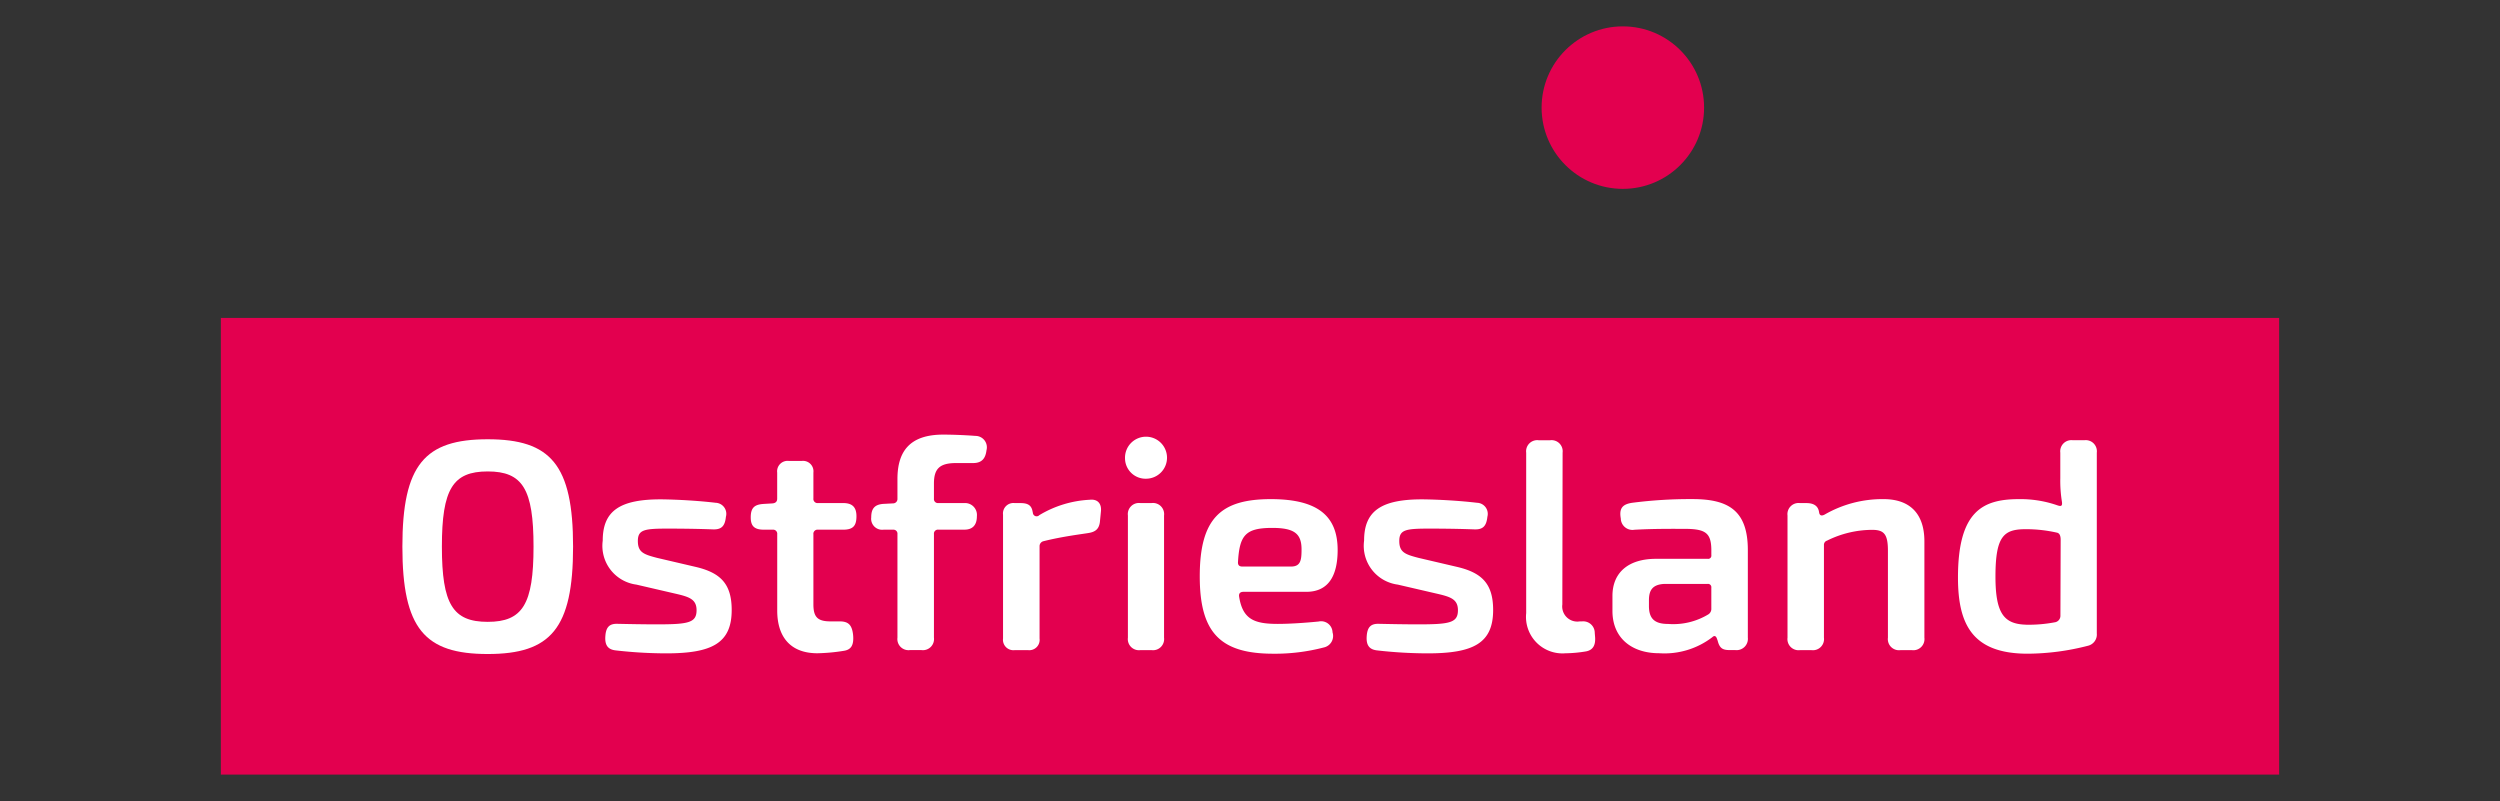 <svg xmlns="http://www.w3.org/2000/svg" viewBox="0 0 192.814 61.778"><rect x="0" y="0" width="192.814" height="61.778" fill="#333333" stroke="none"/><defs><style>.cls-1 {fill: #e3004f;}.cls-2 {fill: #fff;}</style></defs><g><g><circle class="cls-1" cx="125.163" cy="8.3" r="6.266"/></g><g><path class="cls-1" d="M175.78,59.744H17.034V24.52h158.746Z"/></g><g><path class="cls-2" d="M31.034,42.16c0-6.326,1.726-8.281,6.581-8.281s6.584,1.955,6.584,8.281-1.724,8.281-6.584,8.281S31.034,48.489,31.034,42.16Zm10.115,0c0-4.44-.841-5.8-3.534-5.8s-3.534,1.361-3.534,5.8.843,5.8,3.534,5.8S41.149,46.605,41.149,42.16Z"/><path class="cls-2" d="M47.467,50.16c-.611-.075-.833-.434-.777-1.118.052-.706.343-.951.95-.929.881.019,1.982.041,3.044.041,2.4,0,3.039-.121,3.039-1.089,0-.858-.582-1.039-1.666-1.286l-2.983-.692A3.015,3.015,0,0,1,46.485,41.699l.001-.005c0-2.277,1.294-3.2,4.562-3.181,1.261.017,2.836.108,4.146.264a.853.853,0,0,1,.792,1.082c-.075.744-.366.989-.989.97-1.142-.042-2.306-.06-3.467-.06-1.83,0-2.335.075-2.335.958s.474,1.035,1.485,1.3l3.041.711c1.876.457,2.711,1.319,2.711,3.312,0,2.566-1.533,3.341-5.055,3.341A34.822,34.822,0,0,1,47.467,50.16Z"/><path class="cls-2" d="M59.944,47.088v-5.875a.32.32,0,0,0-.36-.361h-.671c-.765,0-1.012-.31-1.012-.951,0-.762.306-.989.993-1.035l.69-.041c.239-.023.357-.145.357-.366v-2.009a.806.806,0,0,1,.9-.9h.993a.806.806,0,0,1,.9.9v1.988a.32.32,0,0,0,.363.361h1.936c.731,0,1.022.349,1.022,1.016,0,.729-.252,1.037-1.022,1.037h-1.936a.321.321,0,0,0-.363.362v5.4c0,.981.328,1.311,1.325,1.311h.735c.644.008.916.283,1,1.031.083.845-.185,1.157-.709,1.238a14.203,14.203,0,0,1-2.044.189C61.039,50.385,59.944,49.203,59.944,47.088Z"/><path class="cls-2" d="M69.216,49.18v-7.986a.308.308,0,0,0-.339-.341h-.74a.848.848,0,0,1-.943-.951c0-.659.247-.989.933-1.039l.746-.039a.338.338,0,0,0,.344-.332c0-.01-0-.021-.001-.031v-1.514c0-2.113.926-3.428,3.532-3.428.561,0,1.585.029,2.483.1a.881.881,0,0,1,.852,1.112c-.079.661-.389.983-1.033.983h-1.309c-1.276,0-1.71.44-1.71,1.583v1.159a.309.309,0,0,0,.343.343h2.007a.918.918,0,0,1,.962,1.014c0,.748-.393,1.037-.962,1.037H72.374a.309.309,0,0,0-.343.271.306.306,0,0,0-0.0.07v7.986a.859.859,0,0,1-.962.962h-.891a.859.859,0,0,1-.962-.959Z"/><path class="cls-2" d="M77.36,49.24v-9.539a.806.806,0,0,1,.9-.9h.447c.526,0,.829.143.924.613l.029.135a.29.29,0,0,0,.5.181,8.342,8.342,0,0,1,3.887-1.186c.619-.071.935.312.86.929l-.077.787c-.073.567-.374.771-.9.852-.467.079-2.005.264-3.453.629a.394.394,0,0,0-.3.4v7.1a.8.8,0,0,1-.9.9H78.269a.806.806,0,0,1-.909-.901Z"/><path class="cls-2" d="M86.767,35.321a1.62,1.62,0,1,1,1.64,1.6l-.009 0a1.584,1.584,0,0,1-1.63-1.536C86.767,35.363,86.767,35.342,86.767,35.321Zm.223,13.859v-9.419a.858.858,0,0,1,.96-.962h.866a.859.859,0,0,1,.962.962v9.419a.859.859,0,0,1-.962.962h-.866a.858.858,0,0,1-.96-.962Z"/><path class="cls-2" d="M92.532,44.454c0-4.5,1.641-5.958,5.485-5.958,3.685,0,5.146,1.352,5.15,3.916,0,2.051-.746,3.233-2.422,3.233h-4.844c-.253,0-.366.131-.335.359.274,1.762,1.165,2.115,2.987,2.115.852,0,2.03-.073,3.152-.185a.881.881,0,0,1,1.068.837.906.906,0,0,1-.675,1.165,14.84,14.84,0,0,1-3.9.482C94.088,50.417,92.532,48.765,92.532,44.454Zm7.03-.758c.752,0,.821-.49.821-1.319,0-1.2-.532-1.658-2.246-1.662-2.075,0-2.535.559-2.655,2.613-.021.254.093.368.339.368Z"/><path class="cls-2" d="M106.189,50.16c-.611-.075-.833-.434-.779-1.118.054-.706.345-.951.951-.929.883.019,1.982.041,3.046.041,2.4,0,3.037-.121,3.037-1.089,0-.858-.58-1.039-1.664-1.286l-2.983-.692a3.015,3.015,0,0,1-2.591-3.386l.001-.007c0-2.277,1.3-3.2,4.564-3.181,1.259.017,2.834.108,4.144.264a.856.856,0,0,1,.8,1.082c-.077.744-.368.989-.993.97-1.139-.042-2.3-.06-3.465-.06-1.83,0-2.337.075-2.337.958s.476,1.035,1.487,1.3l3.039.711c1.878.457,2.713,1.319,2.713,3.312,0,2.566-1.532,3.341-5.055,3.341A34.769,34.769,0,0,1,106.189,50.16Z"/><path class="cls-2" d="M117.708,47.289v-12.373a.859.859,0,0,1,.962-.962h.885a.859.859,0,0,1,.962.962l-.021,11.7a1.167,1.167,0,0,0,1.332,1.311h.176a.89.89,0,0,1,.993.891l.025.31c.044.58-.125,1.008-.706,1.112a10.148,10.148,0,0,1-1.581.145,2.813,2.813,0,0,1-3.027-3.096Z"/><path class="cls-2" d="M127.961,50.381c-2.09,0-3.6-1.151-3.6-3.262v-1.157c0-1.812,1.238-2.863,3.357-2.863h3.992a.244.244,0,0,0,.278-.281v-.447c-.023-1.28-.461-1.583-2.084-1.583-.873,0-2.337-.015-3.844.069a.9.9,0,0,1-1.055-.864c-.135-.762.1-1.1.879-1.215a34.788,34.788,0,0,1,4.658-.285c2.8,0,4.261.91,4.261,3.935v6.744a.874.874,0,0,1-.966.966h-.4c-.53,0-.8-.091-.96-.721l-.052-.143c-.07-.222-.2-.285-.357-.133a6.066,6.066,0,0,1-4.1,1.24Zm3.8-3a.5.5,0,0,0,.226-.455v-1.6a.256.256,0,0,0-.289-.291h-3.322c-.937.04-1.2.5-1.2,1.259v.449c0,.977.445,1.379,1.473,1.379A5.221,5.221,0,0,0,131.761,47.381Z"/><path class="cls-2" d="M137.863,49.181v-9.42a.859.859,0,0,1,.962-.96h.493c.565,0,.866.216.96.6l.029.152c.042.214.2.262.443.12a8.91,8.91,0,0,1,4.516-1.178c2.046,0,3.154,1.128,3.154,3.26v7.426a.859.859,0,0,1-.962.962h-.889a.859.859,0,0,1-.962-.962v-6.7c0-1.271-.289-1.616-1.213-1.616a7.86,7.86,0,0,0-3.482.831.339.339,0,0,0-.239.349v7.136a.859.859,0,0,1-.962.962h-.887a.859.859,0,0,1-.961-.962Z"/><path class="cls-2" d="M151.01,44.543c0-5.131,1.915-6.047,4.71-6.047a8.666,8.666,0,0,1,2.892.455c.314.112.465.127.417-.241a10.183,10.183,0,0,1-.127-1.834v-1.961a.861.861,0,0,1,.964-.962h.889a.859.859,0,0,1,.962.962v13.942a.889.889,0,0,1-.681.947,18.906,18.906,0,0,1-4.65.613C152.097,50.418,151.01,48.125,151.01,44.543Zm5.25,3.638a10.747,10.747,0,0,0,2.2-.183.508.508,0,0,0,.451-.53l.019-5.825c0-.316-.077-.523-.3-.565a10.819,10.819,0,0,0-2.379-.264c-1.691,0-2.35.5-2.35,3.652,0,2.859.661,3.665,2.358,3.713Z"/></g></g></svg>
